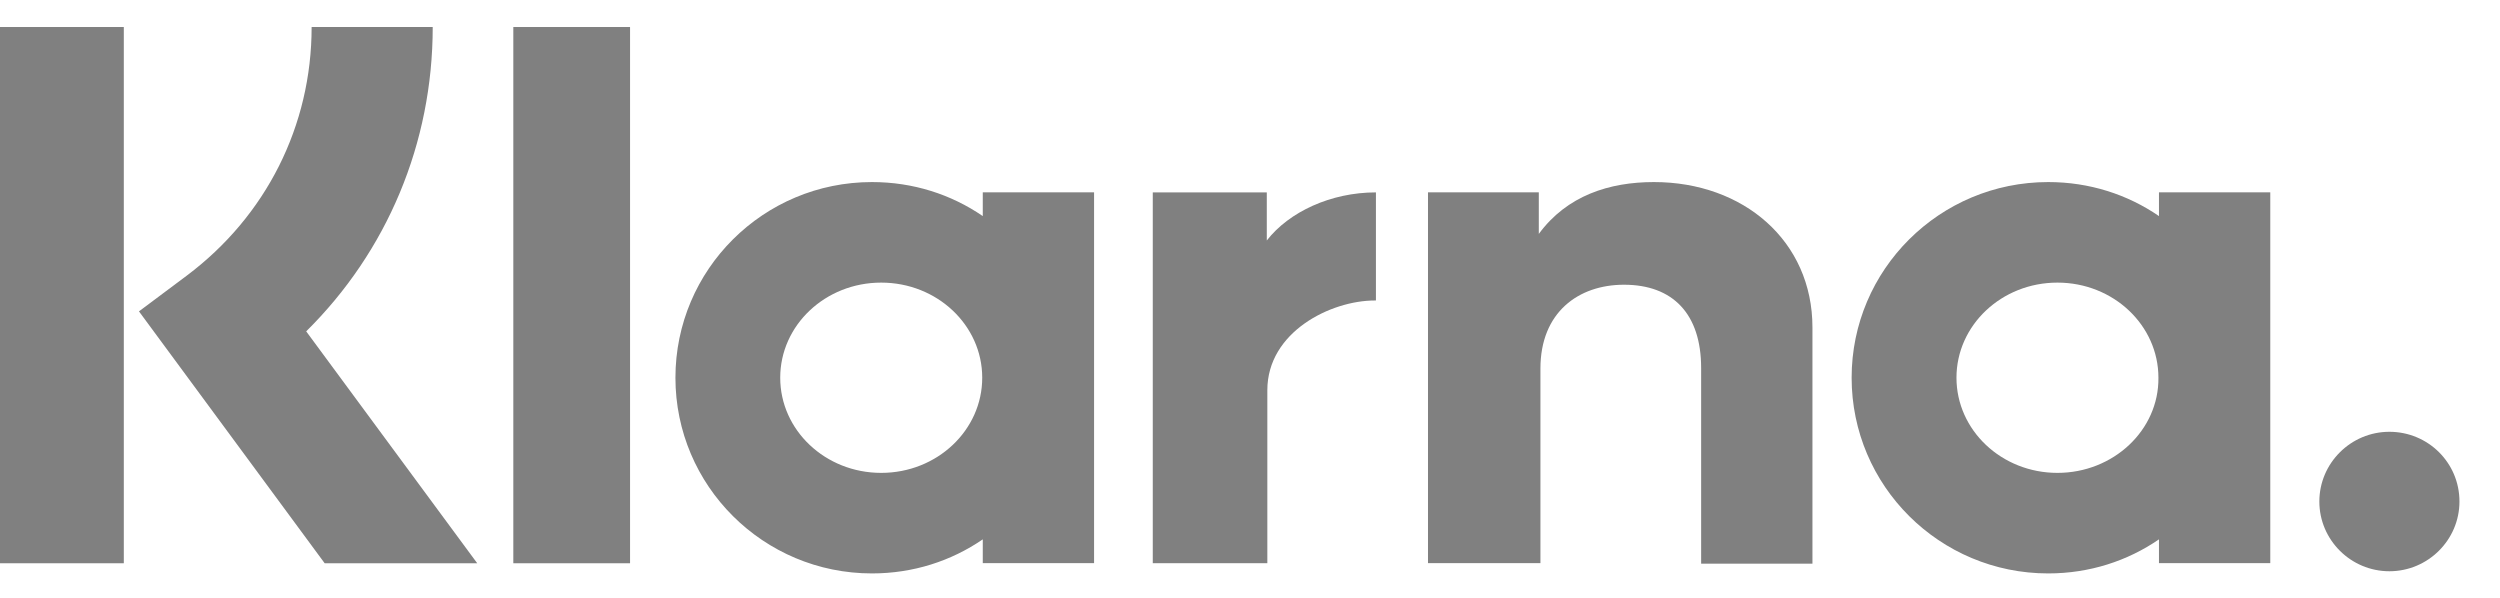 <svg xmlns="http://www.w3.org/2000/svg" fill="none" viewBox="0 0 46 11" height="11" width="46">
<g clip-path="url(#clip0_2484_33609)" id="Klarna_Logo_black 1">
<path fill="#808080" d="M7.962 0.497H5.734C5.734 2.317 4.895 3.978 3.436 5.072L2.557 5.729L5.974 10.364H8.781L5.634 6.097C7.123 4.625 7.962 2.635 7.962 0.497Z" id="Vector"></path>
<path fill="#808080" d="M2.278 0.497H0V10.364H2.278V0.497Z" id="Vector_2"></path>
<path fill="#808080" d="M11.593 0.497H9.445V10.364H11.593V0.497Z" id="Vector_3"></path>
<path fill="#808080" d="M30.432 3.35C29.612 3.35 28.833 3.598 28.314 4.304V3.539H26.275V10.362H28.344V6.781C28.344 5.747 29.043 5.239 29.882 5.239C30.781 5.239 31.301 5.776 31.301 6.771V10.372H33.349V6.025C33.349 4.434 32.08 3.35 30.432 3.35Z" id="Vector_4"></path>
<path fill="#808080" d="M18.083 3.539V3.976C17.503 3.578 16.804 3.35 16.044 3.35C14.046 3.35 12.428 4.961 12.428 6.95C12.428 8.939 14.046 10.551 16.044 10.551C16.804 10.551 17.503 10.322 18.083 9.924V10.362H20.131V3.539H18.083ZM16.214 8.701C15.185 8.701 14.356 7.915 14.356 6.95C14.356 5.985 15.185 5.2 16.214 5.2C17.244 5.2 18.073 5.985 18.073 6.95C18.073 7.915 17.244 8.701 16.214 8.701Z" id="Vector_5"></path>
<path fill="#808080" d="M23.309 4.425V3.54H21.211V10.363H23.319V7.18C23.319 6.106 24.488 5.529 25.297 5.529C25.307 5.529 25.317 5.529 25.317 5.529V3.54C24.488 3.54 23.719 3.898 23.309 4.425Z" id="Vector_6"></path>
<path fill="#808080" d="M39.725 3.539V3.976C39.146 3.578 38.446 3.35 37.687 3.35C35.689 3.35 34.07 4.961 34.07 6.95C34.07 8.939 35.689 10.551 37.687 10.551C38.446 10.551 39.146 10.322 39.725 9.924V10.362H41.773V3.539H39.725ZM37.857 8.701C36.828 8.701 35.999 7.915 35.999 6.95C35.999 5.985 36.828 5.2 37.857 5.2C38.886 5.2 39.715 5.985 39.715 6.95C39.725 7.915 38.886 8.701 37.857 8.701Z" id="Vector_7"></path>
<path fill="#808080" d="M43.965 7.945C43.255 7.945 42.676 8.522 42.676 9.228C42.676 9.935 43.255 10.511 43.965 10.511C44.674 10.511 45.254 9.935 45.254 9.228C45.254 8.512 44.674 7.945 43.965 7.945Z" id="Vector_8"></path>
</g>
<defs>
<clipPath id="clip0_2484_33609">
<rect transform="translate(0 0.077)" fill="white" height="10.893" width="45.25"></rect>
</clipPath>
</defs>
</svg>

